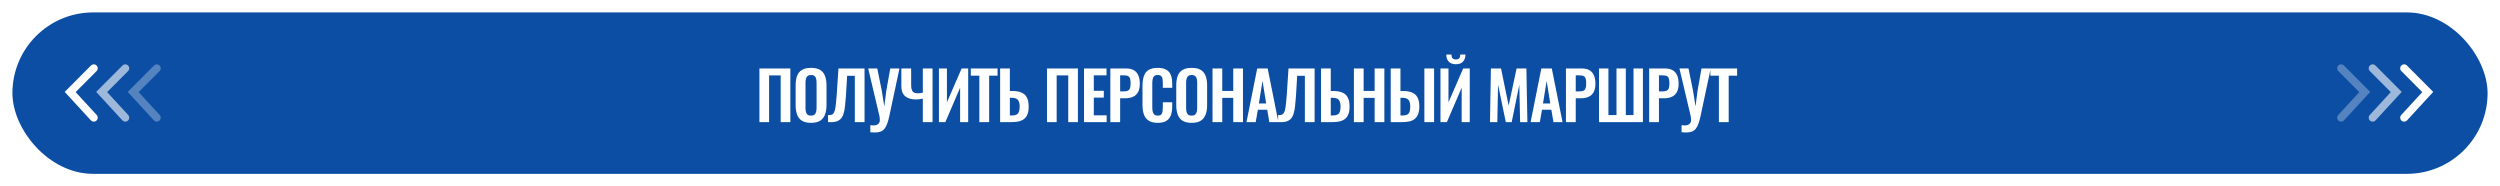 <?xml version="1.0" encoding="UTF-8"?> <svg xmlns="http://www.w3.org/2000/svg" width="1208" height="90" viewBox="0 0 1208 90" fill="none"><g filter="url(#filter0_d_3_12417)"><rect x="5" y="5" width="1196" height="78" rx="39" fill="#0B4EA4"></rect></g><path d="M366.952 59V33.08H381.896V59H377.224V36.44H371.624V59H366.952ZM391.876 59.352C390.041 59.352 388.58 59.011 387.492 58.328C386.404 57.645 385.625 56.664 385.156 55.384C384.686 54.104 384.452 52.589 384.452 50.84V41.144C384.452 39.395 384.686 37.901 385.156 36.664C385.625 35.405 386.404 34.445 387.492 33.784C388.58 33.123 390.041 32.792 391.876 32.792C393.753 32.792 395.225 33.123 396.292 33.784C397.38 34.445 398.158 35.405 398.628 36.664C399.118 37.901 399.364 39.395 399.364 41.144V50.872C399.364 52.6 399.118 54.104 398.628 55.384C398.158 56.643 397.38 57.624 396.292 58.328C395.225 59.011 393.753 59.352 391.876 59.352ZM391.876 55.864C392.665 55.864 393.241 55.693 393.604 55.352C393.988 55.011 394.244 54.541 394.372 53.944C394.5 53.347 394.564 52.696 394.564 51.992V40.056C394.564 39.331 394.5 38.68 394.372 38.104C394.244 37.528 393.988 37.08 393.604 36.76C393.241 36.419 392.665 36.248 391.876 36.248C391.129 36.248 390.564 36.419 390.18 36.76C389.796 37.08 389.54 37.528 389.412 38.104C389.284 38.68 389.22 39.331 389.22 40.056V51.992C389.22 52.696 389.273 53.347 389.38 53.944C389.508 54.541 389.764 55.011 390.148 55.352C390.532 55.693 391.108 55.864 391.876 55.864ZM400.115 59V55.608C400.712 55.629 401.214 55.597 401.619 55.512C402.046 55.405 402.398 55.181 402.675 54.84C402.974 54.499 403.219 53.976 403.411 53.272C403.603 52.547 403.763 51.576 403.891 50.36C404.019 49.144 404.158 47.597 404.307 45.72L405.139 33.08H417.747V59H413.043V36.632H409.331L408.755 46.296C408.627 48.195 408.478 49.869 408.307 51.32C408.158 52.771 407.912 54.008 407.571 55.032C407.251 56.035 406.792 56.845 406.195 57.464C405.598 58.083 404.808 58.52 403.827 58.776C402.846 59.011 401.608 59.085 400.115 59ZM420.535 63.896V60.504C420.833 60.525 421.111 60.547 421.367 60.568C421.623 60.589 421.868 60.6 422.103 60.6C422.572 60.6 422.988 60.547 423.351 60.44C423.735 60.333 424.055 60.163 424.311 59.928C424.588 59.715 424.791 59.448 424.919 59.128C425.068 58.808 425.143 58.435 425.143 58.008C425.143 57.709 425.121 57.421 425.079 57.144C425.057 56.867 425.025 56.568 424.983 56.248L419.511 33.08H423.895L426.103 43.928L427.287 51.48L428.247 43.928L430.167 33.08H434.615L429.751 55.928C429.431 57.464 429.079 58.744 428.695 59.768C428.332 60.813 427.884 61.645 427.351 62.264C426.839 62.883 426.199 63.331 425.431 63.608C424.684 63.885 423.756 64.024 422.647 64.024C422.391 64.024 422.081 64.003 421.719 63.96C421.356 63.939 420.961 63.917 420.535 63.896ZM445.907 59V47.672C445.267 47.8 444.68 47.896 444.147 47.96C443.614 48.024 443.091 48.056 442.579 48.056C440.318 48.056 438.579 47.533 437.363 46.488C436.147 45.443 435.539 43.853 435.539 41.72V33.08H440.275V41.08C440.275 42.019 440.371 42.787 440.563 43.384C440.776 43.981 441.118 44.419 441.587 44.696C442.078 44.952 442.718 45.08 443.507 45.08C443.848 45.08 444.222 45.059 444.627 45.016C445.054 44.952 445.48 44.877 445.907 44.792V33.08H450.611V59H445.907ZM453.685 59V33.08H457.557V49.432L464.661 33.08H467.829V59H463.925V42.392L456.789 59H453.685ZM473.221 59V36.568H469.093V33.08H482.021V36.568H477.957V59H473.221ZM483.265 59V33.08H487.969V43.96H489.121C490.87 43.96 492.331 44.205 493.505 44.696C494.678 45.165 495.563 45.955 496.161 47.064C496.758 48.152 497.057 49.624 497.057 51.48C497.057 52.931 496.875 54.147 496.513 55.128C496.15 56.088 495.606 56.856 494.881 57.432C494.177 58.008 493.323 58.413 492.321 58.648C491.318 58.883 490.187 59 488.929 59H483.265ZM487.969 55.8H488.929C489.846 55.8 490.571 55.672 491.105 55.416C491.659 55.16 492.065 54.712 492.321 54.072C492.577 53.411 492.705 52.515 492.705 51.384C492.683 50.04 492.406 49.016 491.873 48.312C491.361 47.608 490.358 47.256 488.865 47.256H487.969V55.8ZM505.906 59V33.08H520.85V59H516.178V36.44H510.578V59H505.906ZM523.789 59V33.08H534.669V36.408H528.525V43.864H533.357V47.16H528.525V55.736H534.733V59H523.789ZM536.517 59V33.08H544.133C545.69 33.08 546.949 33.368 547.909 33.944C548.89 34.52 549.605 35.363 550.053 36.472C550.522 37.56 550.757 38.883 550.757 40.44C550.757 42.125 550.469 43.491 549.893 44.536C549.317 45.56 548.506 46.307 547.461 46.776C546.437 47.245 545.221 47.48 543.813 47.48H541.253V59H536.517ZM541.253 44.152H543.045C543.898 44.152 544.56 44.035 545.029 43.8C545.52 43.544 545.85 43.149 546.021 42.616C546.213 42.061 546.309 41.325 546.309 40.408C546.309 39.469 546.234 38.712 546.085 38.136C545.957 37.539 545.658 37.101 545.189 36.824C544.741 36.547 544.026 36.408 543.045 36.408H541.253V44.152ZM559.408 59.352C557.509 59.352 556.016 58.979 554.928 58.232C553.861 57.485 553.115 56.472 552.688 55.192C552.261 53.891 552.048 52.397 552.048 50.712V41.464C552.048 39.693 552.261 38.157 552.688 36.856C553.115 35.555 553.861 34.552 554.928 33.848C556.016 33.144 557.509 32.792 559.408 32.792C561.2 32.792 562.597 33.101 563.6 33.72C564.624 34.317 565.349 35.181 565.776 36.312C566.203 37.443 566.416 38.755 566.416 40.248V42.424H561.872V40.184C561.872 39.459 561.829 38.797 561.744 38.2C561.68 37.603 561.477 37.133 561.136 36.792C560.816 36.429 560.251 36.248 559.44 36.248C558.629 36.248 558.032 36.44 557.648 36.824C557.285 37.187 557.051 37.688 556.944 38.328C556.837 38.947 556.784 39.651 556.784 40.44V51.704C556.784 52.643 556.859 53.421 557.008 54.04C557.157 54.637 557.424 55.096 557.808 55.416C558.213 55.715 558.757 55.864 559.44 55.864C560.229 55.864 560.784 55.683 561.104 55.32C561.445 54.936 561.659 54.435 561.744 53.816C561.829 53.197 561.872 52.504 561.872 51.736V49.4H566.416V51.48C566.416 53.016 566.213 54.381 565.808 55.576C565.403 56.749 564.688 57.677 563.664 58.36C562.661 59.021 561.243 59.352 559.408 59.352ZM575.793 59.352C573.959 59.352 572.497 59.011 571.409 58.328C570.321 57.645 569.543 56.664 569.073 55.384C568.604 54.104 568.369 52.589 568.369 50.84V41.144C568.369 39.395 568.604 37.901 569.073 36.664C569.543 35.405 570.321 34.445 571.409 33.784C572.497 33.123 573.959 32.792 575.793 32.792C577.671 32.792 579.143 33.123 580.209 33.784C581.297 34.445 582.076 35.405 582.545 36.664C583.036 37.901 583.281 39.395 583.281 41.144V50.872C583.281 52.6 583.036 54.104 582.545 55.384C582.076 56.643 581.297 57.624 580.209 58.328C579.143 59.011 577.671 59.352 575.793 59.352ZM575.793 55.864C576.583 55.864 577.159 55.693 577.521 55.352C577.905 55.011 578.161 54.541 578.289 53.944C578.417 53.347 578.481 52.696 578.481 51.992V40.056C578.481 39.331 578.417 38.68 578.289 38.104C578.161 37.528 577.905 37.08 577.521 36.76C577.159 36.419 576.583 36.248 575.793 36.248C575.047 36.248 574.481 36.419 574.097 36.76C573.713 37.08 573.457 37.528 573.329 38.104C573.201 38.68 573.137 39.331 573.137 40.056V51.992C573.137 52.696 573.191 53.347 573.297 53.944C573.425 54.541 573.681 55.011 574.065 55.352C574.449 55.693 575.025 55.864 575.793 55.864ZM585.888 59V33.08H590.592V43.928H595.904V33.08H600.608V59H595.904V47.288H590.592V59H585.888ZM602.303 59L607.487 33.08H612.543L617.727 59H613.343L612.319 53.016H607.807L606.751 59H602.303ZM608.287 50.008H611.807L610.047 39.128L608.287 50.008ZM617.581 59V55.608C618.179 55.629 618.68 55.597 619.085 55.512C619.512 55.405 619.864 55.181 620.141 54.84C620.44 54.499 620.685 53.976 620.877 53.272C621.069 52.547 621.229 51.576 621.357 50.36C621.485 49.144 621.624 47.597 621.773 45.72L622.605 33.08H635.213V59H630.509V36.632H626.797L626.221 46.296C626.093 48.195 625.944 49.869 625.773 51.32C625.624 52.771 625.379 54.008 625.037 55.032C624.717 56.035 624.259 56.845 623.661 57.464C623.064 58.083 622.275 58.52 621.293 58.776C620.312 59.011 619.075 59.085 617.581 59ZM638.321 59V33.08H643.025V43.96H644.177C645.926 43.96 647.388 44.205 648.561 44.696C649.734 45.165 650.62 45.955 651.217 47.064C651.814 48.152 652.113 49.624 652.113 51.48C652.113 52.931 651.932 54.147 651.569 55.128C651.206 56.088 650.662 56.856 649.937 57.432C649.233 58.008 648.38 58.413 647.377 58.648C646.374 58.883 645.244 59 643.985 59H638.321ZM643.025 55.8H643.985C644.902 55.8 645.628 55.672 646.161 55.416C646.716 55.16 647.121 54.712 647.377 54.072C647.633 53.411 647.761 52.515 647.761 51.384C647.74 50.04 647.462 49.016 646.929 48.312C646.417 47.608 645.414 47.256 643.921 47.256H643.025V55.8ZM654.205 59V33.08H658.909V43.928H664.221V33.08H668.925V59H664.221V47.288H658.909V59H654.205ZM671.995 59V33.08H676.699V43.96H677.851C679.621 43.96 681.093 44.205 682.267 44.696C683.44 45.165 684.325 45.955 684.923 47.064C685.52 48.152 685.819 49.624 685.819 51.48C685.819 52.931 685.627 54.147 685.243 55.128C684.88 56.088 684.347 56.856 683.643 57.432C682.939 58.008 682.085 58.413 681.083 58.648C680.08 58.883 678.939 59 677.659 59H671.995ZM676.699 55.8H677.691C678.587 55.8 679.312 55.672 679.867 55.416C680.421 55.16 680.827 54.712 681.083 54.072C681.339 53.411 681.456 52.515 681.435 51.384C681.435 50.04 681.168 49.016 680.635 48.312C680.101 47.608 679.099 47.256 677.627 47.256H676.699V55.8ZM688.251 59V33.08H692.955V59H688.251ZM696.035 59V33.08H699.907V49.432L707.011 33.08H710.179V59H706.275V42.392L699.139 59H696.035ZM703.491 31.032C701.955 31.032 700.792 30.616 700.003 29.784C699.235 28.931 698.851 27.789 698.851 26.36H701.347C701.347 27.128 701.507 27.715 701.827 28.12C702.147 28.525 702.701 28.728 703.491 28.728C704.259 28.728 704.803 28.525 705.123 28.12C705.443 27.693 705.603 27.107 705.603 26.36H708.099C708.099 27.789 707.704 28.931 706.915 29.784C706.147 30.616 705.005 31.032 703.491 31.032ZM719.956 59L720.404 33.08H725.3L728.98 51.032L732.82 33.08H737.556L738.036 59H734.516L734.132 40.984L730.452 59H727.604L723.86 40.92L723.508 59H719.956ZM739.591 59L744.775 33.08H749.831L755.015 59H750.631L749.607 53.016H745.095L744.039 59H739.591ZM745.575 50.008H749.095L747.335 39.128L745.575 50.008ZM756.662 59V33.08H764.278C765.835 33.08 767.094 33.368 768.054 33.944C769.035 34.52 769.75 35.363 770.198 36.472C770.667 37.56 770.902 38.883 770.902 40.44C770.902 42.125 770.614 43.491 770.038 44.536C769.462 45.56 768.651 46.307 767.606 46.776C766.582 47.245 765.366 47.48 763.958 47.48H761.398V59H756.662ZM761.398 44.152H763.19C764.043 44.152 764.705 44.035 765.174 43.8C765.665 43.544 765.995 43.149 766.166 42.616C766.358 42.061 766.454 41.325 766.454 40.408C766.454 39.469 766.379 38.712 766.23 38.136C766.102 37.539 765.803 37.101 765.334 36.824C764.886 36.547 764.171 36.408 763.19 36.408H761.398V44.152ZM772.641 59V33.08H777.185V55.608H781.089V33.08H785.601V55.608H789.313V33.08H793.857V59H772.641ZM796.867 59V33.08H804.483C806.04 33.08 807.299 33.368 808.259 33.944C809.24 34.52 809.955 35.363 810.403 36.472C810.872 37.56 811.107 38.883 811.107 40.44C811.107 42.125 810.819 43.491 810.243 44.536C809.667 45.56 808.856 46.307 807.811 46.776C806.787 47.245 805.571 47.48 804.163 47.48H801.603V59H796.867ZM801.603 44.152H803.395C804.248 44.152 804.91 44.035 805.379 43.8C805.87 43.544 806.2 43.149 806.371 42.616C806.563 42.061 806.659 41.325 806.659 40.408C806.659 39.469 806.584 38.712 806.435 38.136C806.307 37.539 806.008 37.101 805.539 36.824C805.091 36.547 804.376 36.408 803.395 36.408H801.603V44.152ZM812.526 63.896V60.504C812.825 60.525 813.102 60.547 813.358 60.568C813.614 60.589 813.859 60.6 814.094 60.6C814.563 60.6 814.979 60.547 815.342 60.44C815.726 60.333 816.046 60.163 816.302 59.928C816.579 59.715 816.782 59.448 816.91 59.128C817.059 58.808 817.134 58.435 817.134 58.008C817.134 57.709 817.113 57.421 817.07 57.144C817.049 56.867 817.017 56.568 816.974 56.248L811.502 33.08H815.886L818.094 43.928L819.278 51.48L820.238 43.928L822.158 33.08H826.606L821.742 55.928C821.422 57.464 821.07 58.744 820.686 59.768C820.323 60.813 819.875 61.645 819.342 62.264C818.83 62.883 818.19 63.331 817.422 63.608C816.675 63.885 815.747 64.024 814.638 64.024C814.382 64.024 814.073 64.003 813.71 63.96C813.347 63.939 812.953 63.917 812.526 63.896ZM830.57 59V36.568H826.442V33.08H839.37V36.568H835.306V59H830.57Z" fill="white"></path><path d="M1131.23 33L1142.65 44.455L1131.23 56.864" stroke="white" stroke-opacity="0.3" stroke-width="3.818" stroke-linecap="round"></path><path d="M1146.46 33L1157.87 44.455L1146.46 56.864" stroke="white" stroke-opacity="0.6" stroke-width="3.818" stroke-linecap="round"></path><path d="M1161.68 33L1173.09 44.455L1161.68 56.864" stroke="white" stroke-width="3.818" stroke-linecap="round"></path><path d="M75.763 33L64.347 44.455L75.763 56.864" stroke="white" stroke-opacity="0.3" stroke-width="3.818" stroke-linecap="round"></path><path d="M60.54 33L49.124 44.455L60.54 56.864" stroke="white" stroke-opacity="0.6" stroke-width="3.818" stroke-linecap="round"></path><path d="M45.319 33L33.903 44.455L45.319 56.864" stroke="white" stroke-width="3.818" stroke-linecap="round"></path><defs><filter id="filter0_d_3_12417" x="-0" y="0" width="1208" height="90" filterUnits="userSpaceOnUse" color-interpolation-filters="sRGB"><feFlood flood-opacity="0" result="BackgroundImageFix"></feFlood><feColorMatrix in="SourceAlpha" type="matrix" values="0 0 0 0 0 0 0 0 0 0 0 0 0 0 0 0 0 0 127 0" result="hardAlpha"></feColorMatrix><feMorphology radius="1" operator="dilate" in="SourceAlpha" result="effect1_dropShadow_3_12417"></feMorphology><feOffset dx="1" dy="1"></feOffset><feGaussianBlur stdDeviation="2.5"></feGaussianBlur><feComposite in2="hardAlpha" operator="out"></feComposite><feColorMatrix type="matrix" values="0 0 0 0 0.505 0 0 0 0 0.587 0 0 0 0 0.683 0 0 0 0.15 0"></feColorMatrix><feBlend mode="normal" in2="BackgroundImageFix" result="effect1_dropShadow_3_12417"></feBlend><feBlend mode="normal" in="SourceGraphic" in2="effect1_dropShadow_3_12417" result="shape"></feBlend></filter></defs></svg> 